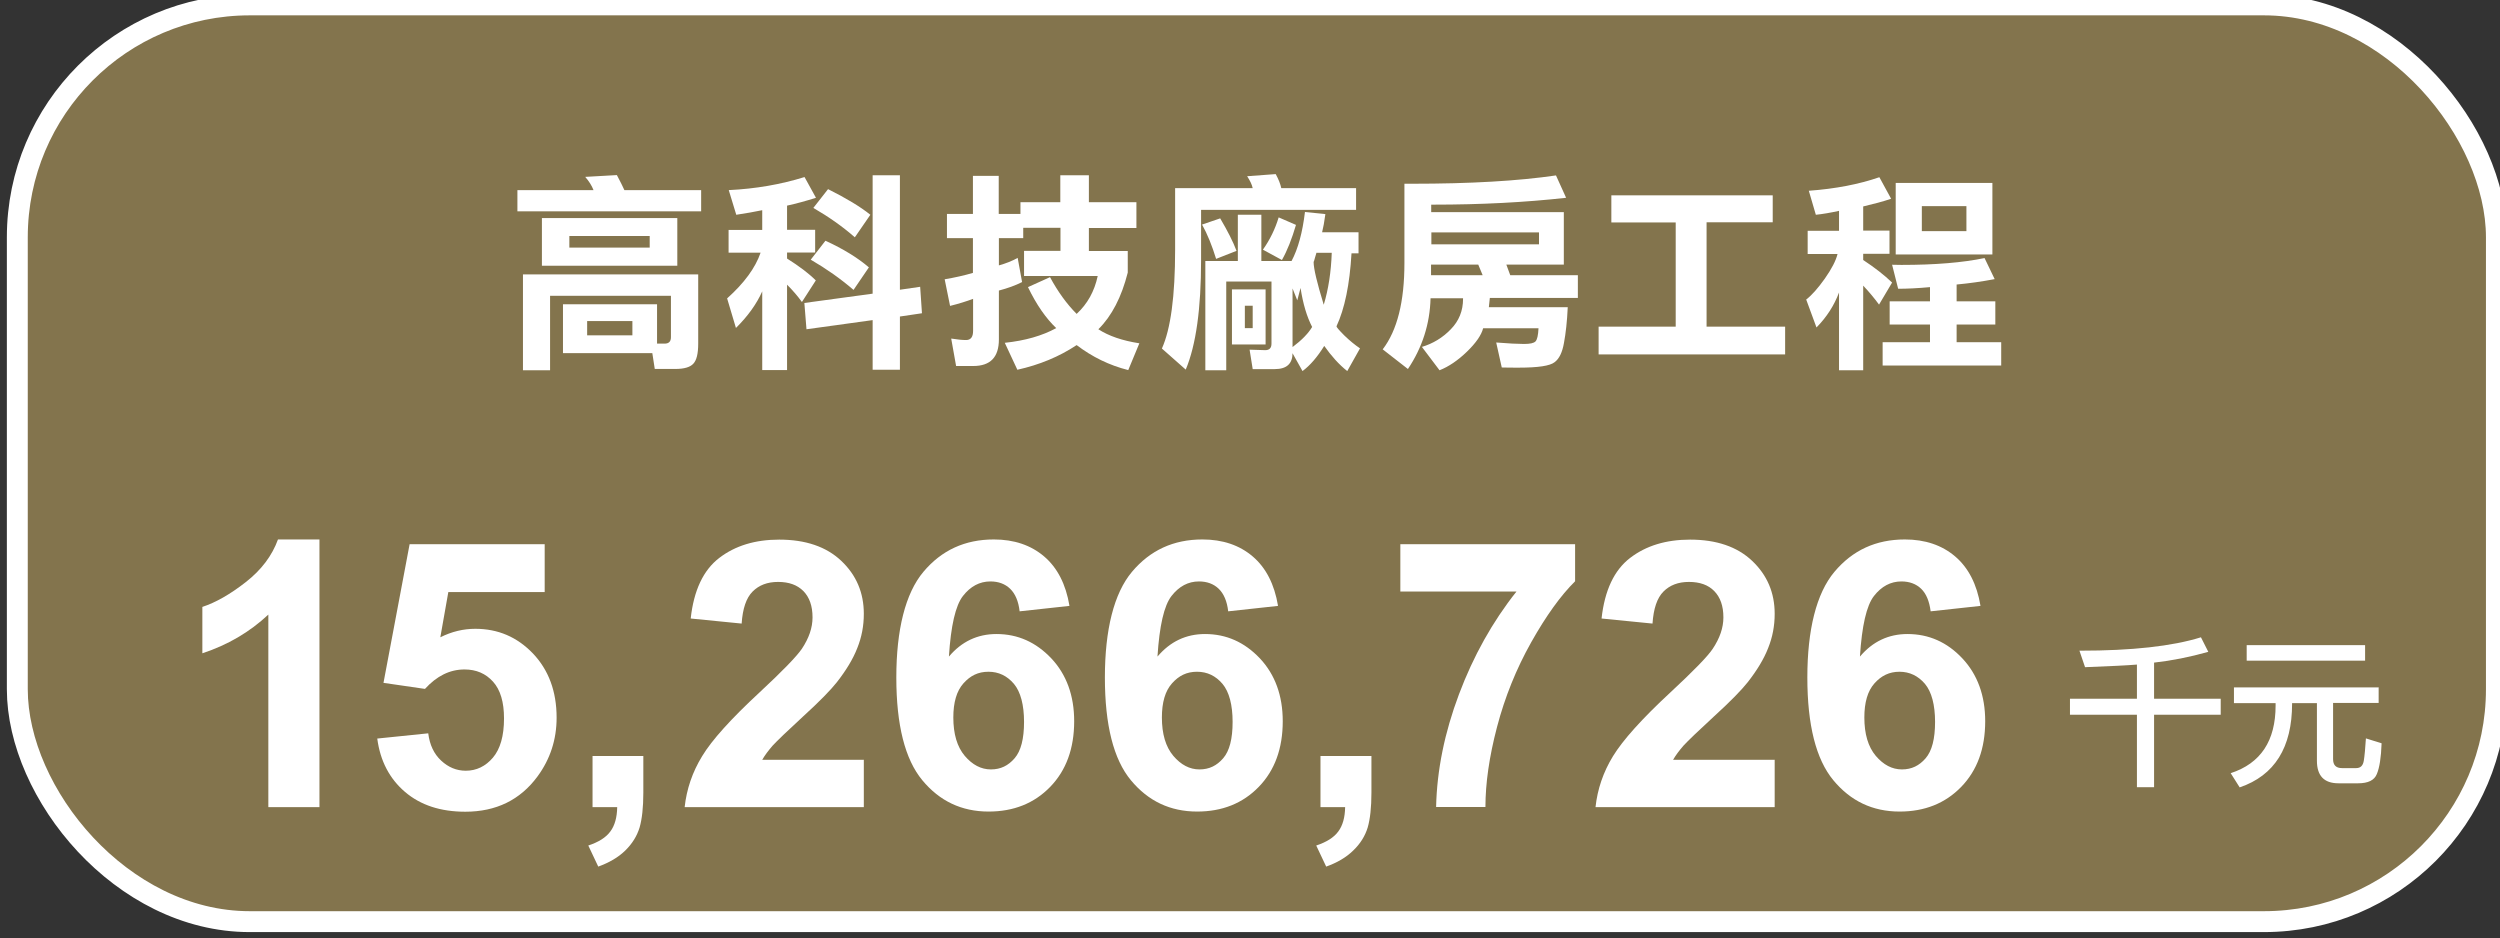 <?xml version="1.0" encoding="UTF-8"?>
<svg id="_圖層_2" data-name="圖層 2" xmlns="http://www.w3.org/2000/svg" xmlns:xlink="http://www.w3.org/1999/xlink" viewBox="0 0 153.07 57.44">
  <rect x="0" y="0" width="153.07" height="57.44" fill="#333333" stroke="none"/>
  <defs>
    <style>
      .cls-1 {
        fill: #fff;
      }

      .cls-2 {
        stroke: #fff;
        stroke-width: 1.28px;
      }

      .cls-2, .cls-3 {
        fill: none;
      }

      .cls-4 {
        clip-path: url(#clippath-1);
      }

      .cls-5 {
        fill: #231815;
      }

      .cls-6 {
        fill: #83744d;
      }

      .cls-7 {
        clip-path: url(#clippath);
      }
    </style>
    <clipPath id="clippath">
      <rect class="cls-3" width="153.07" height="57.44"/>
    </clipPath>
    <clipPath id="clippath-1">
      <rect class="cls-3" x=".42" y="-.34" width="155.39" height="58.26"/>
    </clipPath>
  </defs>
  <g id="_圖層_1-2" data-name="圖層 1">
    <g class="cls-7">
      <g>
        <path class="cls-5" d="M29.94,38.41v3.07h-11.59c.12-1.16.5-2.26,1.13-3.3.63-1.04,1.87-2.42,3.72-4.14,1.49-1.39,2.4-2.33,2.74-2.82.46-.68.68-1.36.68-2.02,0-.74-.2-1.3-.59-1.7s-.94-.59-1.64-.59-1.24.21-1.65.62-.64,1.11-.71,2.07l-3.29-.33c.2-1.82.81-3.13,1.85-3.92,1.04-.79,2.33-1.19,3.88-1.19,1.7,0,3.04.46,4.01,1.38s1.46,2.06,1.46,3.42c0,.78-.14,1.52-.42,2.22-.28.7-.72,1.44-1.32,2.21-.4.51-1.12,1.24-2.17,2.2-1.04.96-1.7,1.59-1.98,1.91-.28.31-.5.62-.68.92h6.57Z"/>
        <path class="cls-5" d="M33.02,38.18h3.31v2.37c0,.96-.08,1.71-.25,2.27-.17.55-.48,1.05-.94,1.49s-1.04.78-1.75,1.04l-.65-1.37c.67-.22,1.14-.52,1.42-.91.28-.38.43-.91.45-1.58h-1.6v-3.31Z"/>
        <path class="cls-5" d="M44.34,24.17c1.67,0,2.98.6,3.92,1.79,1.12,1.41,1.68,3.75,1.68,7.02s-.57,5.61-1.69,7.04c-.93,1.18-2.24,1.76-3.91,1.76s-3.03-.64-4.06-1.94c-1.03-1.29-1.54-3.59-1.54-6.9s.56-5.58,1.69-7.01c.93-1.18,2.24-1.76,3.91-1.76ZM44.34,26.91c-.4,0-.76.13-1.07.38s-.56.71-.73,1.37c-.23.86-.34,2.29-.34,4.32s.1,3.42.31,4.17.46,1.26.77,1.51.67.38,1.06.38.76-.13,1.07-.38.56-.71.73-1.37c.23-.85.34-2.28.34-4.31s-.1-3.41-.31-4.17-.46-1.26-.77-1.52c-.31-.25-.67-.38-1.07-.38Z"/>
        <path class="cls-5" d="M54.94,32.18c-.86-.36-1.48-.86-1.87-1.49s-.58-1.32-.58-2.08c0-1.29.45-2.35,1.35-3.19.9-.84,2.17-1.26,3.83-1.26s2.91.42,3.82,1.26c.91.84,1.36,1.9,1.36,3.19,0,.8-.21,1.51-.62,2.14s-1,1.1-1.75,1.43c.96.38,1.68.95,2.18,1.68s.75,1.59.75,2.55c0,1.59-.51,2.89-1.52,3.88s-2.37,1.49-4.05,1.49c-1.57,0-2.88-.41-3.92-1.24-1.23-.97-1.85-2.31-1.85-4,0-.93.23-1.79.69-2.57.46-.78,1.19-1.38,2.19-1.81ZM55.32,36.24c0,.91.23,1.62.7,2.13s1.05.76,1.75.76,1.25-.25,1.69-.74.67-1.2.67-2.12c0-.81-.23-1.46-.68-1.95s-1.03-.74-1.73-.74c-.81,0-1.41.28-1.81.83-.4.56-.59,1.16-.59,1.81ZM55.62,28.85c0,.66.19,1.17.56,1.54.37.37.87.55,1.49.55s1.13-.19,1.51-.56c.38-.37.56-.89.56-1.55,0-.62-.19-1.12-.56-1.49-.37-.37-.87-.56-1.48-.56s-1.14.19-1.52.56-.56.88-.56,1.49Z"/>
        <path class="cls-5" d="M71.1,24.17c1.67,0,2.98.6,3.92,1.79,1.12,1.41,1.68,3.75,1.68,7.02s-.57,5.61-1.69,7.04c-.93,1.18-2.24,1.76-3.91,1.76s-3.03-.64-4.06-1.94c-1.03-1.29-1.54-3.59-1.54-6.9s.56-5.58,1.69-7.01c.93-1.18,2.24-1.76,3.91-1.76ZM71.1,26.91c-.4,0-.76.13-1.07.38s-.56.71-.73,1.37c-.23.86-.34,2.29-.34,4.32s.1,3.42.31,4.17.46,1.26.77,1.51.67.38,1.06.38.76-.13,1.07-.38.56-.71.73-1.37c.23-.85.34-2.28.34-4.31s-.1-3.41-.31-4.17-.46-1.26-.77-1.52c-.31-.25-.67-.38-1.07-.38Z"/>
        <path class="cls-5" d="M79.17,38.18h3.31v2.37c0,.96-.08,1.71-.25,2.27-.17.55-.48,1.05-.94,1.49s-1.04.78-1.75,1.04l-.65-1.37c.67-.22,1.14-.52,1.42-.91.28-.38.43-.91.45-1.58h-1.6v-3.31Z"/>
        <path class="cls-5" d="M91.82,41.49v-3.47h-7.06v-2.89l7.48-10.95h2.78v10.94h2.14v2.91h-2.14v3.47h-3.2ZM91.82,35.11v-5.89l-3.97,5.89h3.97Z"/>
        <path class="cls-5" d="M98.91,37.5l3.2-.35c.08.65.28,1.13.61,1.45.33.31.76.47,1.31.47.68,0,1.26-.31,1.74-.94s.78-1.93.92-3.91c-.83.96-1.87,1.45-3.12,1.45-1.36,0-2.53-.52-3.51-1.57s-1.48-2.41-1.48-4.09.52-3.16,1.56-4.23c1.04-1.07,2.36-1.61,3.97-1.61,1.75,0,3.18.68,4.31,2.03s1.68,3.58,1.68,6.68-.58,5.43-1.75,6.83c-1.17,1.4-2.69,2.09-4.57,2.09-1.35,0-2.44-.36-3.27-1.08-.83-.72-1.37-1.79-1.6-3.22ZM106.39,30.27c0-1.07-.25-1.89-.74-2.48-.49-.59-1.06-.88-1.7-.88s-1.12.24-1.52.72-.61,1.27-.61,2.37.22,1.93.66,2.45c.44.52.99.78,1.65.78s1.17-.25,1.61-.75c.44-.5.65-1.24.65-2.21Z"/>
        <path class="cls-5" d="M115.08,32.18c-.86-.36-1.48-.86-1.87-1.49s-.58-1.32-.58-2.08c0-1.29.45-2.35,1.35-3.19.9-.84,2.17-1.26,3.83-1.26s2.91.42,3.82,1.26c.91.84,1.36,1.9,1.36,3.19,0,.8-.21,1.51-.62,2.14s-1,1.1-1.75,1.43c.96.38,1.68.95,2.18,1.68s.75,1.59.75,2.55c0,1.59-.51,2.89-1.52,3.88s-2.37,1.49-4.05,1.49c-1.57,0-2.88-.41-3.92-1.24-1.23-.97-1.85-2.31-1.85-4,0-.93.23-1.79.69-2.57.46-.78,1.19-1.38,2.19-1.81ZM115.45,36.24c0,.91.23,1.62.7,2.13s1.05.76,1.75.76,1.25-.25,1.69-.74.67-1.2.67-2.12c0-.81-.23-1.46-.68-1.95s-1.03-.74-1.73-.74c-.81,0-1.41.28-1.81.83-.4.56-.59,1.16-.59,1.81ZM115.76,28.85c0,.66.19,1.17.56,1.54.37.37.87.55,1.49.55s1.13-.19,1.51-.56c.38-.37.56-.89.56-1.55,0-.62-.19-1.12-.56-1.49-.37-.37-.87-.56-1.48-.56s-1.14.19-1.52.56-.56.88-.56,1.49Z"/>
      </g>
      <g class="cls-4">
        <rect class="cls-6" x="1.06" y=".3" width="151.79" height="56.13" rx="14.23" ry="14.23"/>
        <rect class="cls-2" x="1.06" y=".3" width="151.79" height="56.13" rx="14.23" ry="14.23"/>
        <g>
          <path class="cls-1" d="M19.56,49.42h-3.13v-11.79c-1.14,1.07-2.49,1.86-4.04,2.37v-2.84c.82-.27,1.7-.77,2.66-1.52.96-.75,1.61-1.62,1.97-2.61h2.54v16.39Z"/>
          <path class="cls-1" d="M23.1,45.22l3.12-.32c.09.71.35,1.26.79,1.67.44.41.94.62,1.51.62.65,0,1.21-.27,1.66-.8.45-.53.68-1.33.68-2.4,0-1-.22-1.75-.67-2.25s-1.03-.75-1.75-.75c-.9,0-1.7.4-2.42,1.19l-2.54-.37,1.6-8.49h8.27v2.93h-5.9l-.49,2.77c.7-.35,1.41-.52,2.14-.52,1.39,0,2.56.5,3.53,1.51.96,1.01,1.45,2.32,1.45,3.93,0,1.34-.39,2.54-1.17,3.6-1.06,1.44-2.54,2.16-4.42,2.16-1.51,0-2.74-.4-3.69-1.21-.95-.81-1.52-1.9-1.7-3.26Z"/>
          <path class="cls-1" d="M36.26,46.29h3.13v2.24c0,.91-.08,1.62-.23,2.14-.16.52-.45.99-.88,1.41-.43.42-.99.74-1.65.98l-.61-1.29c.63-.21,1.08-.49,1.35-.86.27-.36.41-.86.42-1.49h-1.51v-3.13Z"/>
          <path class="cls-1" d="M52.89,46.51v2.91h-10.97c.12-1.1.47-2.14,1.07-3.12.59-.98,1.77-2.29,3.52-3.91,1.41-1.31,2.27-2.2,2.59-2.67.43-.65.65-1.28.65-1.92,0-.7-.19-1.23-.56-1.61-.38-.38-.89-.56-1.55-.56s-1.17.2-1.56.59-.61,1.05-.67,1.96l-3.12-.31c.19-1.72.77-2.96,1.75-3.71.98-.75,2.2-1.12,3.67-1.12,1.61,0,2.88.43,3.8,1.3.92.87,1.38,1.95,1.38,3.24,0,.74-.13,1.43-.4,2.1-.26.67-.68,1.36-1.25,2.09-.38.48-1.06,1.18-2.05,2.08-.99.91-1.61,1.51-1.88,1.8-.26.3-.48.59-.64.87h6.21Z"/>
          <path class="cls-1" d="M65.46,37.1l-3.03.33c-.07-.62-.27-1.08-.58-1.38s-.72-.45-1.21-.45c-.66,0-1.22.3-1.68.89s-.74,1.83-.86,3.71c.78-.92,1.75-1.38,2.91-1.38,1.31,0,2.42.5,3.36,1.49.93.99,1.4,2.28,1.4,3.85,0,1.67-.49,3.01-1.47,4.02-.98,1.01-2.24,1.51-3.77,1.51-1.65,0-3-.64-4.06-1.92-1.06-1.28-1.59-3.38-1.59-6.29s.55-5.15,1.66-6.47c1.11-1.32,2.54-1.98,4.31-1.98,1.24,0,2.27.35,3.08,1.04.81.69,1.33,1.7,1.55,3.02ZM58.37,43.92c0,1.02.23,1.8.7,2.36.47.55,1,.83,1.6.83s1.06-.23,1.45-.68c.39-.45.58-1.19.58-2.23s-.21-1.84-.62-2.33c-.42-.49-.93-.74-1.56-.74s-1.11.24-1.53.71c-.42.47-.62,1.17-.62,2.09Z"/>
          <path class="cls-1" d="M78.23,37.1l-3.03.33c-.07-.62-.27-1.08-.58-1.38s-.72-.45-1.21-.45c-.66,0-1.22.3-1.68.89s-.74,1.83-.86,3.71c.78-.92,1.75-1.38,2.91-1.38,1.31,0,2.42.5,3.36,1.49.93.99,1.4,2.28,1.4,3.85,0,1.67-.49,3.01-1.47,4.02-.98,1.01-2.24,1.51-3.77,1.51-1.65,0-3-.64-4.06-1.92-1.06-1.28-1.59-3.38-1.59-6.29s.55-5.15,1.66-6.47c1.11-1.32,2.54-1.98,4.31-1.98,1.24,0,2.27.35,3.08,1.04.81.69,1.33,1.7,1.55,3.02ZM71.14,43.92c0,1.02.23,1.8.7,2.36.47.55,1,.83,1.6.83s1.06-.23,1.45-.68c.39-.45.58-1.19.58-2.23s-.21-1.84-.62-2.33c-.42-.49-.93-.74-1.56-.74s-1.11.24-1.53.71c-.42.47-.62,1.17-.62,2.09Z"/>
          <path class="cls-1" d="M80.84,46.29h3.13v2.24c0,.91-.08,1.62-.23,2.14-.16.52-.45.99-.89,1.41-.43.42-.98.74-1.65.98l-.61-1.29c.63-.21,1.08-.49,1.35-.86.27-.36.41-.86.42-1.49h-1.51v-3.13Z"/>
          <path class="cls-1" d="M85.74,36.23v-2.91h10.7v2.27c-.88.87-1.78,2.12-2.69,3.74-.91,1.62-1.61,3.35-2.09,5.18-.48,1.83-.71,3.46-.71,4.9h-3.02c.05-2.26.52-4.56,1.4-6.9.88-2.34,2.05-4.44,3.52-6.29h-7.11Z"/>
          <path class="cls-1" d="M108.66,46.51v2.91h-10.97c.12-1.1.47-2.14,1.07-3.12s1.77-2.29,3.52-3.91c1.41-1.31,2.28-2.2,2.59-2.67.43-.65.65-1.28.65-1.92,0-.7-.19-1.23-.56-1.61s-.89-.56-1.55-.56-1.17.2-1.56.59-.61,1.05-.67,1.96l-3.12-.31c.19-1.72.77-2.96,1.75-3.71.98-.75,2.2-1.12,3.67-1.12,1.61,0,2.88.43,3.8,1.3s1.38,1.95,1.38,3.24c0,.74-.13,1.43-.4,2.1-.26.67-.68,1.36-1.25,2.09-.38.48-1.06,1.18-2.05,2.08-.99.91-1.61,1.51-1.88,1.8-.26.3-.48.59-.64.87h6.21Z"/>
          <path class="cls-1" d="M121.24,37.1l-3.03.33c-.08-.62-.27-1.08-.58-1.38s-.72-.45-1.21-.45c-.66,0-1.22.3-1.68.89-.46.59-.74,1.83-.86,3.71.78-.92,1.75-1.38,2.91-1.38,1.31,0,2.43.5,3.36,1.49.93.99,1.4,2.28,1.4,3.85,0,1.67-.49,3.01-1.47,4.02-.98,1.01-2.24,1.51-3.77,1.51-1.65,0-3-.64-4.06-1.92-1.06-1.28-1.59-3.38-1.59-6.29s.55-5.15,1.66-6.47c1.11-1.32,2.54-1.98,4.31-1.98,1.24,0,2.27.35,3.08,1.04.81.69,1.33,1.7,1.55,3.02ZM114.15,43.92c0,1.02.23,1.8.7,2.36.47.55,1,.83,1.6.83s1.06-.23,1.45-.68c.39-.45.58-1.19.58-2.23s-.21-1.84-.62-2.33c-.42-.49-.94-.74-1.56-.74s-1.11.24-1.53.71c-.42.47-.62,1.17-.62,2.09Z"/>
        </g>
      </g>
      <g>
        <path class="cls-1" d="M42.93,11.64v1.3h-11.25v-1.3h4.66c-.11-.28-.28-.55-.51-.81l1.94-.11c.21.39.36.7.46.92h4.71ZM34.47,21.59v-2.96h5.76v2.41h.46c.26,0,.39-.13.39-.39v-2.54h-7.4v4.56h-1.66v-5.87h10.73v4.24c0,.62-.1,1.02-.3,1.23-.19.21-.56.32-1.09.32h-1.27l-.15-.97h-5.47ZM33.18,13.35h8.29v2.92h-8.29v-2.92ZM39.78,14.45h-4.92v.71h4.92v-.71ZM38.72,19.66h-2.77v.87h2.77v-.87Z"/>
        <path class="cls-1" d="M46.67,12.87c-.47.1-1,.19-1.59.28l-.46-1.51c1.65-.08,3.2-.35,4.64-.8l.7,1.27c-.63.2-1.22.36-1.77.48v1.48h1.72v1.39h-1.72v.37c.73.46,1.32.9,1.76,1.34l-.85,1.32c-.25-.35-.56-.71-.91-1.06v5.23h-1.52v-4.82c-.34.76-.87,1.51-1.61,2.24l-.54-1.81c1.05-.94,1.73-1.87,2.05-2.8h-1.96v-1.39h2.06v-1.2ZM49.38,20.17l-.13-1.62,4.18-.57v-7.25h1.67v7.01l1.24-.18.11,1.62-1.35.2v3.26h-1.67v-3.04l-4.05.56ZM52.26,17.75c-.79-.68-1.67-1.3-2.62-1.85l.9-1.16c1.09.5,1.97,1.04,2.66,1.63l-.94,1.38ZM52.34,14.53c-.74-.65-1.59-1.25-2.54-1.8l.9-1.15c1.1.55,1.97,1.07,2.59,1.57l-.95,1.38Z"/>
        <path class="cls-1" d="M62.65,13.96v.62h-1.49v1.67c.43-.12.81-.27,1.15-.46l.27,1.48c-.41.21-.89.38-1.42.52v2.99c0,1.09-.52,1.63-1.57,1.63h-1.05l-.3-1.68c.38.06.68.09.91.09.29,0,.43-.19.43-.56v-1.96c-.41.15-.88.3-1.41.43l-.33-1.63c.6-.1,1.18-.23,1.73-.39v-2.13h-1.59v-1.48h1.59v-2.33h1.58v2.33h1.33v-.72h2.44v-1.65h1.75v1.65h2.91v1.58h-2.91v1.41h2.38v1.32c-.38,1.5-.98,2.66-1.8,3.47.63.41,1.47.7,2.51.86l-.68,1.64c-1.16-.29-2.21-.81-3.16-1.53-1.07.71-2.28,1.21-3.63,1.51l-.77-1.65c1.24-.13,2.29-.43,3.15-.9-.63-.6-1.21-1.43-1.73-2.51l1.35-.61c.48.89,1.03,1.65,1.63,2.25.66-.61,1.09-1.38,1.29-2.32h-4.51v-1.54h2.23v-1.41h-2.28Z"/>
        <path class="cls-1" d="M73.54,15.92c0,2.98-.31,5.21-.94,6.71l-1.46-1.29c.54-1.2.81-3.21.81-6.05v-3.77h4.75c-.05-.23-.17-.47-.34-.73l1.75-.13c.18.33.29.62.34.86h4.58v1.33h-9.49v3.08ZM74.46,15.85c-.25-.81-.53-1.51-.86-2.1l1.11-.38c.46.78.8,1.45,1,1.99l-1.25.49ZM79.14,21.61c0,.66-.36.99-1.09.99h-1.35l-.19-1.19.96.03c.25,0,.38-.13.38-.4v-3.8h-2.77v5.43h-1.28v-6.69h1.99v-2.83h1.44v2.83h1.85c.4-.75.67-1.75.82-3l1.25.13c-.06.46-.13.83-.2,1.11h2.23v1.29h-.43c-.11,1.91-.42,3.4-.92,4.47,0,.05.16.24.48.56.33.32.65.58.96.79l-.78,1.39c-.51-.4-.97-.92-1.41-1.54-.42.68-.87,1.2-1.33,1.54l-.61-1.09ZM75.43,21.09v-3.37h2.06v3.37h-2.06ZM76.7,18.72h-.48v1.37h.48v-1.37ZM77.33,15.28c.43-.61.75-1.27.96-1.97l1.06.46c-.25.85-.53,1.57-.86,2.15l-1.16-.63ZM79.14,21.25c.56-.42.96-.83,1.2-1.23-.32-.62-.56-1.41-.71-2.39l-.2.76-.29-.73v3.59ZM80.6,15.49c-.03.08-.06.18-.09.3-.03.13-.06.21-.08.25,0,.41.21,1.28.62,2.62.29-.96.45-2.02.49-3.18h-.95Z"/>
        <path class="cls-1" d="M86.2,22.59l-1.54-1.2c.89-1.16,1.33-2.92,1.33-5.28v-4.86h.47c3.56,0,6.5-.17,8.81-.51l.62,1.37c-2.51.28-5.21.42-8.13.42h-.13v.46h8.12v3.21h-3.52l.24.65h4.14v1.39h-5.39l-.06.57h4.83c-.04.87-.12,1.59-.23,2.18-.1.58-.29.98-.58,1.19-.28.22-1,.33-2.18.33-.38,0-.73,0-1.05-.01l-.34-1.53c.75.06,1.32.09,1.7.09s.59-.05.7-.15c.11-.11.17-.38.19-.81h-3.39c-.11.42-.44.9-1,1.44-.55.53-1.11.91-1.67,1.13l-1.08-1.43c.67-.2,1.27-.56,1.77-1.08.5-.51.75-1.13.75-1.86v-.04h-1.99c-.04,1.58-.51,3.03-1.39,4.34ZM94.23,14.23h-6.59v.73h6.59v-.73ZM87.63,16.85h3.15l-.27-.65h-2.89v.65Z"/>
        <path class="cls-1" d="M104.5,20h4.8v1.7h-11.42v-1.7h4.72v-6.38h-3.94v-1.66h9.88v1.65h-4.05v6.39Z"/>
        <path class="cls-1" d="M112.6,12.91c-.55.12-1.02.2-1.42.24l-.43-1.47c1.64-.12,3.08-.4,4.32-.83l.72,1.32c-.5.17-1.07.32-1.71.47v1.48h1.61v1.42h-1.61v.38c.7.46,1.29.92,1.77,1.38l-.8,1.35c-.28-.38-.6-.77-.97-1.16v5.18h-1.48v-4.76c-.3.8-.76,1.51-1.38,2.14l-.63-1.71c.34-.26.72-.69,1.14-1.28.42-.6.68-1.1.78-1.51h-1.83v-1.42h1.92v-1.21ZM116.22,17.68l-.37-1.47c.13,0,.32.01.57.01,2.06,0,3.75-.14,5.09-.42l.62,1.29c-.79.15-1.57.26-2.33.33v1.03h2.37v1.42h-2.37v1.08h2.73v1.43h-7.26v-1.43h2.9v-1.08h-2.47v-1.42h2.47v-.87c-.76.07-1.41.1-1.95.1ZM116.07,11.2h5.92v4.38h-5.92v-4.38ZM117.67,14.15h2.73v-1.53h-2.73v1.53Z"/>
      </g>
      <g>
        <path class="cls-1" d="M127.66,40.84l-.34-1h.04c3.17,0,5.64-.27,7.4-.82l.45.89c-1.13.32-2.24.54-3.32.66v2.21h4.08v.98h-4.08v4.44h-1.05v-4.44h-4.1v-.98h4.1v-2.09c-.58.05-1.63.1-3.18.16Z"/>
        <path class="cls-1" d="M145.64,42.08v.96h-2.79v3.44c0,.37.18.55.55.55h.86c.27,0,.42-.15.47-.45.05-.3.09-.76.13-1.37l.96.3c-.03.88-.13,1.5-.29,1.88-.15.38-.53.57-1.15.57h-1.2c-.88,0-1.32-.46-1.32-1.38v-3.53h-1.52v.03c0,2.69-1.07,4.4-3.21,5.13l-.55-.87c1.84-.6,2.75-1.98,2.75-4.14v-.15h-2.55v-.96h8.83ZM144.81,39.5v.95h-7.25v-.95h7.25Z"/>
      </g>
    </g>
  </g>
</svg>